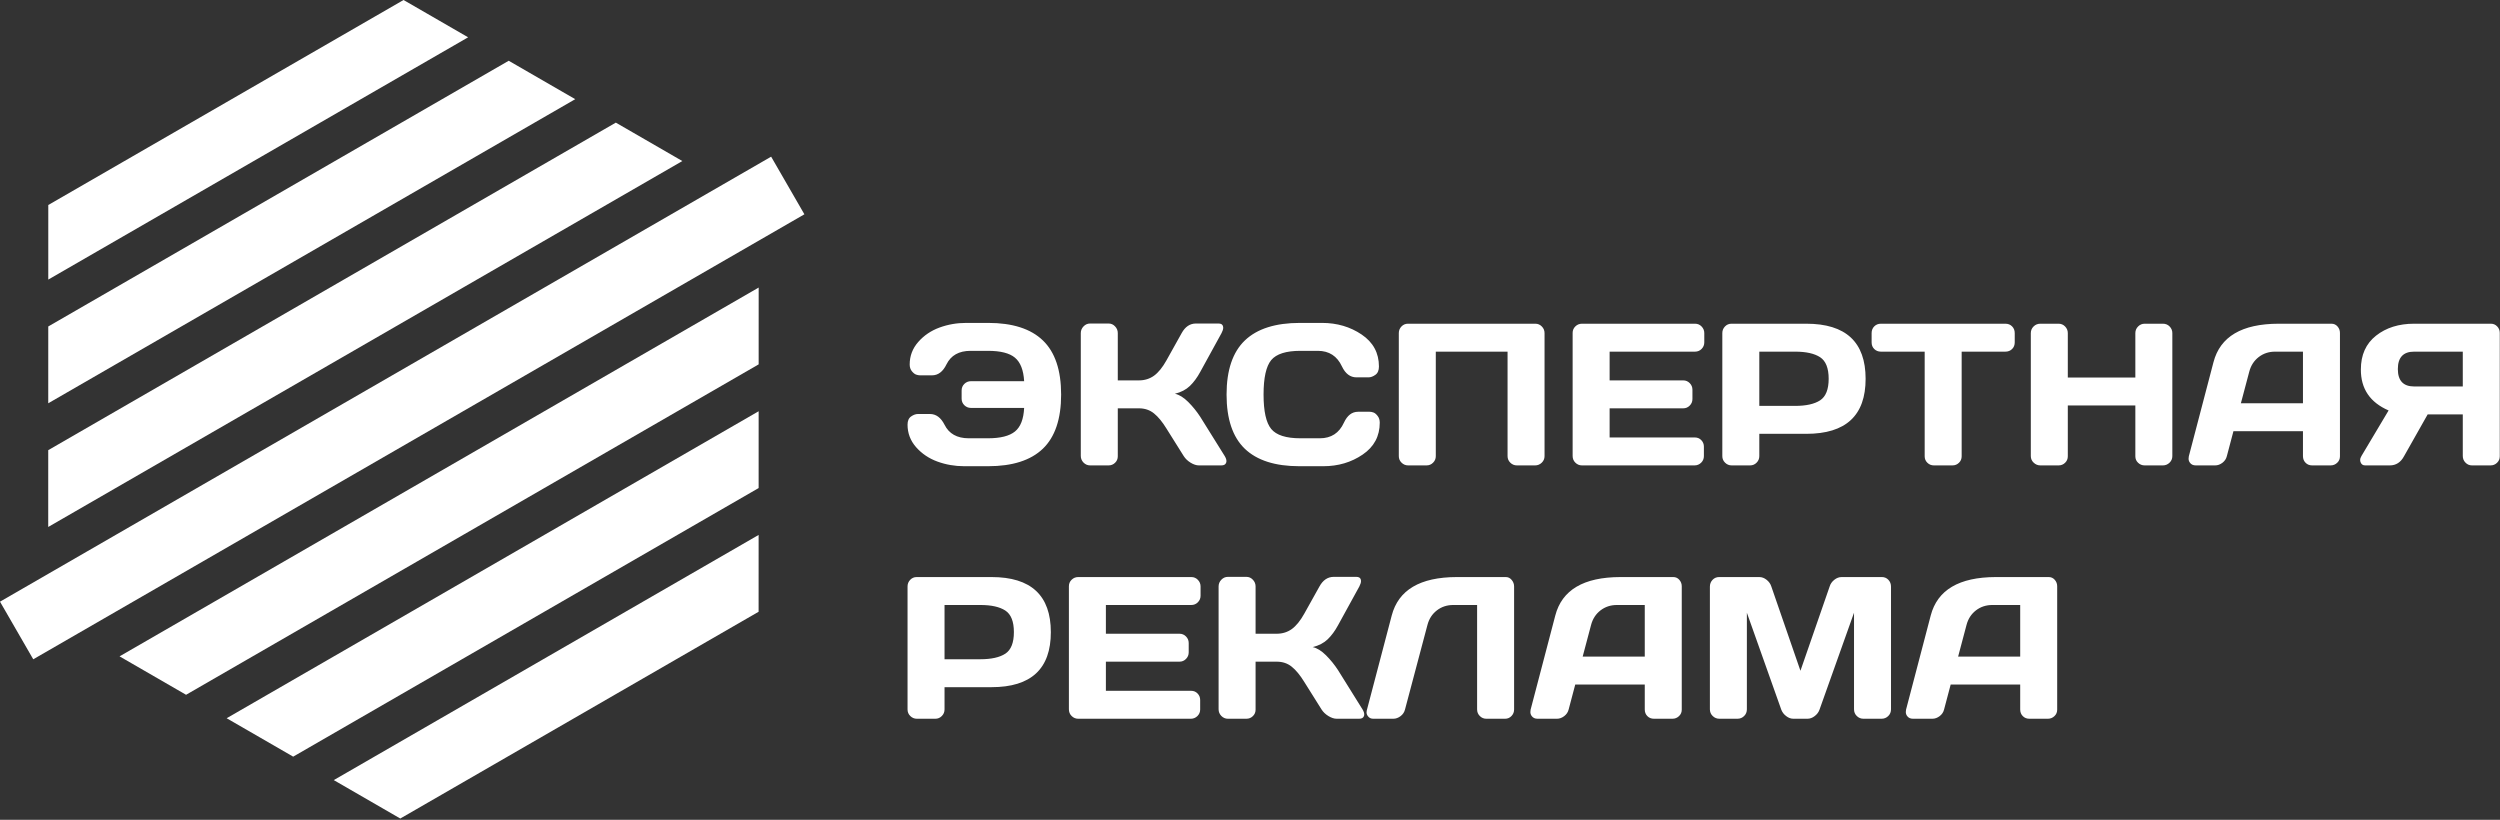<?xml version="1.0" encoding="UTF-8"?> <svg xmlns="http://www.w3.org/2000/svg" width="1848" height="606" viewBox="0 0 1848 606" fill="none"><rect x="0" y="0" width="1848" height="606" fill="#333333" stroke="none"/> <path d="M670.86 313.928C670.86 311.11 671.728 309.064 673.486 307.844C675.218 306.621 676.928 306.023 678.586 306.023H687.403C691.911 306.023 695.501 308.666 698.202 313.977C701.495 320.585 707.389 323.927 715.935 323.977H730.348C739.511 323.977 746.149 322.306 750.285 318.941C754.395 315.599 756.649 309.788 757.045 301.534H717.718C715.81 301.534 714.2 300.861 712.839 299.539C711.501 298.218 710.833 296.595 710.833 294.702V288.617C710.833 286.722 711.501 285.102 712.839 283.778C714.2 282.458 715.81 281.783 717.718 281.783H757.045C756.574 273.529 754.297 267.745 750.234 264.378C746.197 261.012 739.56 259.341 730.348 259.341H717.444C708.876 259.341 702.931 262.683 699.638 269.341C697.013 274.752 693.447 277.444 688.964 277.444H680.047C679.157 277.444 678.216 277.271 677.175 276.897C676.161 276.548 675.121 275.699 674.031 274.378C672.966 273.056 672.444 271.385 672.444 269.416C672.444 263.13 674.551 257.571 678.76 252.783C682.97 247.969 688.221 244.428 694.463 242.135C700.703 239.841 707.316 238.693 714.224 238.693H730.447C748.426 238.693 761.924 243.007 770.914 251.661C779.904 260.312 784.386 273.654 784.386 291.684C784.386 309.714 779.879 323.054 770.889 331.683C761.899 340.31 748.402 344.625 730.422 344.625H712.739C705.829 344.625 699.217 343.478 692.926 341.184C686.661 338.89 681.41 335.348 677.175 330.561C672.966 325.749 670.86 320.212 670.86 313.928ZM798.924 337.02V246.224C798.924 244.33 799.593 242.683 800.954 241.262C802.317 239.841 803.928 239.142 805.808 239.142H819.455C821.336 239.142 822.947 239.841 824.26 241.262C825.597 242.658 826.266 244.33 826.266 246.224V281.186H841.868C846.129 281.186 849.868 280.014 853.088 277.694C856.282 275.351 859.352 271.586 862.251 266.373L873.494 246.224C876.069 241.561 879.538 239.192 883.945 239.142H900.712C902.595 239.142 903.708 239.816 904.054 241.187C904.154 241.537 904.203 241.86 904.203 242.209C904.203 243.331 903.782 244.678 902.965 246.224L887.213 274.926C884.937 279.115 882.384 282.582 879.562 285.301C876.739 288.018 873.048 289.939 868.49 291.061C871.686 291.758 874.955 293.778 878.324 297.12C881.692 300.487 884.639 304.153 887.213 308.092L905.343 337.169C906.185 338.566 906.582 339.788 906.582 340.809C906.582 341.258 906.506 341.658 906.358 342.056C905.887 343.379 904.698 344.026 902.816 344.026H886.199C884.317 344.026 882.285 343.354 880.106 342.031C877.927 340.686 876.242 339.064 875.028 337.169L862.251 316.795C859.204 311.833 856.132 308.092 853.037 305.599C849.942 303.08 846.226 301.834 841.868 301.834H826.266V337.318C826.266 339.213 825.597 340.809 824.26 342.082C822.947 343.379 821.336 344.026 819.455 344.026H805.808C803.928 344.026 802.317 343.328 800.954 341.957C799.593 340.561 798.924 338.914 798.924 337.02ZM920.128 331.683C911.163 323.029 906.679 309.688 906.679 291.66C906.679 273.63 911.188 260.289 920.225 251.636C929.267 243.007 942.837 238.693 960.916 238.693H977.212C988.283 238.693 998.066 241.561 1006.56 247.297C1015.05 253.058 1019.31 260.911 1019.31 270.886C1019.31 273.755 1018.45 275.825 1016.69 277.071C1014.96 278.318 1013.25 278.942 1011.59 278.942H1002.7C998.089 278.942 994.523 276.249 991.972 270.886C988.405 263.182 982.438 259.341 974.141 259.341H961.215C950.639 259.341 943.457 261.635 939.667 266.199C935.903 270.787 934.022 279.266 934.022 291.634C934.022 304.003 935.903 312.48 939.667 317.069C943.457 321.682 950.639 323.977 961.215 323.977H975.652C983.973 323.977 989.893 320.137 993.434 312.431C995.91 307.07 999.377 304.377 1003.88 304.377H1012.5C1013.37 304.377 1014.31 304.551 1015.3 304.926C1016.29 305.275 1017.31 306.123 1018.35 307.469C1019.39 308.791 1019.91 310.461 1019.91 312.431C1019.91 322.431 1015.7 330.311 1007.28 336.021C998.881 341.757 989.173 344.625 978.202 344.625H960.496C942.565 344.625 929.117 340.31 920.128 331.683ZM1034 337.169V246.224C1034 244.33 1034.64 242.707 1035.96 241.335C1037.27 239.965 1038.85 239.291 1040.74 239.291H1134.92C1136.8 239.291 1138.41 239.965 1139.72 241.335C1141.06 242.707 1141.73 244.33 1141.73 246.224V337.169C1141.73 339.064 1141.04 340.686 1139.68 342.007C1138.29 343.354 1136.65 344.026 1134.77 344.026H1121.28C1119.39 344.026 1117.78 343.354 1116.42 342.007C1115.06 340.686 1114.39 339.064 1114.39 337.169V259.939H1061.34V337.169C1061.34 339.064 1060.67 340.686 1059.33 342.007C1058.02 343.354 1056.41 344.026 1054.53 344.026H1040.89C1039 344.026 1037.39 343.354 1036.03 342.007C1034.67 340.686 1034 339.064 1034 337.169ZM1162.49 337.02V246.075C1162.49 244.179 1163.15 242.583 1164.52 241.262C1165.88 239.939 1167.49 239.291 1169.37 239.291H1252.98C1254.89 239.291 1256.5 239.965 1257.81 241.335C1259.14 242.707 1259.81 244.33 1259.81 246.224V253.082C1259.81 254.977 1259.14 256.597 1257.81 257.944C1256.5 259.267 1254.89 259.939 1252.98 259.939H1189.83V281.186H1244.24C1246.12 281.186 1247.73 281.859 1249.04 283.204C1250.38 284.551 1251.05 286.173 1251.05 288.069V294.951C1251.05 296.845 1250.38 298.466 1249.04 299.813C1247.73 301.16 1246.12 301.834 1244.24 301.834H1189.83V323.378H1252.86C1254.74 323.378 1256.32 324.028 1257.59 325.349C1258.87 326.671 1259.52 328.266 1259.52 330.162V337.169C1259.52 339.064 1258.85 340.686 1257.49 342.031C1256.12 343.354 1254.51 344.026 1252.63 344.026H1169.37C1167.49 344.026 1165.88 343.354 1164.52 342.007C1163.15 340.686 1162.49 339.015 1162.49 337.02ZM1273.14 337.169V246.224C1273.14 244.33 1273.78 242.707 1275.1 241.335C1276.41 239.965 1277.99 239.291 1279.88 239.291H1335.23C1364.43 239.291 1379.04 252.857 1379.06 279.989C1379.09 307.12 1364.48 320.686 1335.23 320.686H1300.48V337.144C1300.48 339.039 1299.81 340.686 1298.47 342.007C1297.16 343.354 1295.55 344.026 1293.67 344.026H1280.02C1278.14 344.026 1276.53 343.354 1275.17 342.007C1273.81 340.686 1273.14 339.064 1273.14 337.169ZM1300.48 300.038H1326.95C1335.08 300.038 1341.22 298.667 1345.43 295.924C1349.64 293.155 1351.75 287.844 1351.75 279.989C1351.75 272.133 1349.64 266.822 1345.43 264.053C1341.22 261.311 1335.08 259.939 1326.95 259.939H1300.48V300.038ZM1383.5 253.082V246.224C1383.5 244.229 1384.14 242.583 1385.45 241.262C1386.76 239.939 1388.4 239.291 1390.38 239.291H1482.41C1484.39 239.291 1486.03 239.939 1487.34 241.262C1488.65 242.583 1489.29 244.229 1489.29 246.224V253.082C1489.29 255.077 1488.65 256.722 1487.34 257.994C1486.03 259.292 1484.39 259.939 1482.41 259.939H1450.06V337.294C1450.06 339.213 1449.4 340.809 1448.06 342.082C1446.75 343.379 1445.14 344.026 1443.25 344.026H1429.53C1427.65 344.026 1426.04 343.379 1424.73 342.082C1423.39 340.809 1422.72 339.213 1422.72 337.294V259.939H1390.38C1388.4 259.939 1386.76 259.292 1385.45 257.994C1384.14 256.722 1383.5 255.077 1383.5 253.082ZM1501.18 337.169V246.224C1501.18 244.33 1501.85 242.707 1503.21 241.335C1504.57 239.965 1506.23 239.291 1508.22 239.291H1521.71C1523.59 239.291 1525.2 239.965 1526.52 241.335C1527.85 242.707 1528.52 244.33 1528.52 246.224V279.091H1578.45V246.224C1578.45 244.33 1579.12 242.707 1580.48 241.335C1581.84 239.965 1583.45 239.291 1585.34 239.291H1598.83C1600.81 239.291 1602.47 239.965 1603.79 241.335C1605.12 242.707 1605.79 244.33 1605.79 246.224V337.169C1605.79 339.064 1605.1 340.686 1603.74 342.007C1602.35 343.354 1600.71 344.026 1598.83 344.026H1585.34C1583.45 344.026 1581.84 343.379 1580.48 342.082C1579.12 340.809 1578.45 339.213 1578.45 337.294V299.739H1528.52V337.294C1528.52 339.213 1527.85 340.809 1526.52 342.082C1525.2 343.379 1523.59 344.026 1521.71 344.026H1508.22C1506.33 344.026 1504.7 343.354 1503.29 342.007C1501.88 340.686 1501.18 339.064 1501.18 337.169ZM1617.98 337.294L1636.2 267.745C1641.13 248.817 1657.18 239.343 1684.35 239.291H1723.45C1725.24 239.291 1726.72 239.965 1727.91 241.335C1729.1 242.707 1729.69 244.279 1729.69 246.075V337.318C1729.69 339.213 1729.03 340.809 1727.66 342.082C1726.3 343.379 1724.69 344.026 1722.81 344.026H1709.16C1707.18 344.026 1705.55 343.379 1704.29 342.082C1703 340.809 1702.35 339.164 1702.35 337.169V318.741H1650.96L1646.08 337.194C1645.59 339.189 1644.5 340.809 1642.79 342.107C1641.11 343.379 1639.32 344.026 1637.42 344.026H1623.1C1621.22 344.026 1619.78 343.379 1618.82 342.056C1618.15 341.184 1617.8 340.185 1617.8 339.064C1617.83 338.517 1617.9 337.942 1617.98 337.294ZM1656.46 298.092H1702.35V259.939H1681.75C1677.14 259.939 1673.1 261.261 1669.64 263.93C1666.2 266.597 1663.87 270.165 1662.68 274.652L1656.46 298.092ZM1745 341.807C1744.75 341.258 1744.63 340.686 1744.63 340.087C1744.63 339.113 1744.95 338.092 1745.59 337.069L1765.65 303.403C1751.93 297.47 1745.1 287.37 1745.15 273.132C1745.15 262.357 1748.89 254.03 1756.37 248.12C1763.82 242.234 1773.21 239.291 1784.48 239.291H1841.29C1843.1 239.291 1844.63 239.939 1845.89 241.262C1847.18 242.583 1847.83 244.179 1847.83 246.075V337.318C1847.83 339.213 1847.16 340.809 1845.82 342.082C1844.51 343.379 1842.9 344.026 1841.02 344.026H1827.3C1825.41 344.026 1823.8 343.354 1822.49 341.981C1821.15 340.634 1820.49 338.989 1820.49 337.044V306.322H1794.53L1777.09 337.194C1774.64 341.757 1771.13 344.026 1766.57 344.026H1748.27C1746.68 344.026 1745.59 343.278 1745 341.807ZM1784.52 259.939C1776.5 259.939 1772.49 264.227 1772.49 272.808C1772.49 281.386 1776.5 285.675 1784.52 285.675H1820.49V259.939H1784.52Z" fill="white"></path> <path d="M670.86 524.44V433.495C670.86 431.601 671.503 429.979 672.816 428.606C674.128 427.236 675.714 426.562 677.596 426.562H732.947C762.147 426.562 776.758 440.128 776.782 467.26C776.807 494.391 762.196 507.957 732.947 507.957H698.201V524.416C698.201 526.31 697.533 527.957 696.194 529.278C694.883 530.625 693.272 531.297 691.39 531.297H677.745C675.864 531.297 674.253 530.625 672.89 529.278C671.528 527.957 670.86 526.335 670.86 524.44ZM698.201 487.309H724.675C732.799 487.309 738.941 485.938 743.151 483.195C747.361 480.426 749.467 475.115 749.467 467.26C749.467 459.404 747.361 454.093 743.151 451.324C738.941 448.582 732.799 447.21 724.675 447.21H698.201V487.309ZM790.131 524.291V433.346C790.131 431.45 790.801 429.854 792.162 428.533C793.524 427.21 795.135 426.562 797.016 426.562H880.626C882.532 426.562 884.141 427.236 885.454 428.606C886.792 429.979 887.46 431.601 887.46 433.495V440.353C887.46 442.248 886.792 443.868 885.454 445.215C884.141 446.538 882.532 447.21 880.626 447.21H817.472V468.456H871.884C873.765 468.456 875.375 469.13 876.688 470.476C878.026 471.823 878.693 473.444 878.693 475.34V482.222C878.693 484.117 878.026 485.737 876.688 487.084C875.375 488.431 873.765 489.105 871.884 489.105H817.472V510.649H880.502C882.384 510.649 883.969 511.299 885.232 512.62C886.52 513.942 887.164 515.537 887.164 517.433V524.44C887.164 526.335 886.494 527.957 885.133 529.302C883.771 530.625 882.16 531.297 880.278 531.297H797.016C795.135 531.297 793.524 530.625 792.162 529.278C790.801 527.957 790.131 526.286 790.131 524.291ZM900.785 524.291V433.495C900.785 431.601 901.454 429.954 902.815 428.533C904.177 427.112 905.788 426.413 907.67 426.413H921.316C923.198 426.413 924.809 427.112 926.121 428.533C927.458 429.929 928.127 431.601 928.127 433.495V468.456H943.728C947.99 468.456 951.729 467.284 954.949 464.965C958.143 462.622 961.213 458.857 964.111 453.644L975.355 433.495C977.929 428.832 981.398 426.463 985.806 426.413H1002.57C1004.45 426.413 1005.57 427.087 1005.92 428.458C1006.01 428.808 1006.06 429.131 1006.06 429.48C1006.06 430.602 1005.64 431.949 1004.83 433.495L989.074 462.197C986.798 466.386 984.246 469.853 981.423 472.572C978.6 475.289 974.91 477.21 970.351 478.332C973.547 479.03 976.816 481.049 980.184 484.391C983.553 487.758 986.5 491.424 989.074 495.363L1007.2 524.44C1008.05 525.837 1008.44 527.059 1008.44 528.08C1008.44 528.528 1008.37 528.928 1008.22 529.327C1007.75 530.65 1006.56 531.297 1004.68 531.297H988.059C986.178 531.297 984.146 530.625 981.967 529.302C979.787 527.957 978.103 526.335 976.89 524.44L964.111 504.066C961.064 499.104 957.994 495.363 954.897 492.87C951.803 490.35 948.087 489.105 943.728 489.105H928.127V524.589C928.127 526.484 927.458 528.08 926.121 529.353C924.809 530.65 923.198 531.297 921.316 531.297H907.67C905.788 531.297 904.177 530.6 902.815 529.228C901.454 527.832 900.785 526.185 900.785 524.291ZM1010.32 525.163L1028.75 455.016C1033.7 436.088 1049.73 426.613 1076.85 426.562H1113.13C1114.81 426.562 1116.25 427.262 1117.44 428.682C1118.62 430.104 1119.22 431.699 1119.22 433.495V524.44C1119.22 526.335 1118.58 527.957 1117.29 529.278C1116.02 530.625 1114.44 531.297 1112.56 531.297H1098.69C1096.81 531.297 1095.2 530.625 1093.88 529.278C1092.55 527.957 1091.88 526.335 1091.88 524.44V447.21H1074.24C1069.61 447.21 1065.58 448.532 1062.13 451.201C1058.69 453.868 1056.36 457.435 1055.18 461.923L1038.58 524.465C1038.09 526.46 1037 528.08 1035.29 529.377C1033.6 530.65 1031.8 531.297 1029.91 531.297H1015.1C1013.4 531.297 1012.11 530.674 1011.17 529.402C1010.5 528.528 1010.15 527.581 1010.15 526.561C1010.2 526.111 1010.25 525.638 1010.32 525.163ZM1131.43 524.565L1149.66 455.016C1154.58 436.088 1170.63 426.613 1197.8 426.562H1236.91C1238.69 426.562 1240.17 427.236 1241.36 428.606C1242.55 429.979 1243.15 431.55 1243.15 433.346V524.589C1243.15 526.484 1242.48 528.08 1241.12 529.353C1239.75 530.65 1238.15 531.297 1236.26 531.297H1222.62C1220.64 531.297 1219 530.65 1217.74 529.353C1216.45 528.08 1215.81 526.435 1215.81 524.44V506.012H1164.42L1159.54 524.465C1159.04 526.46 1157.95 528.08 1156.24 529.377C1154.56 530.65 1152.78 531.297 1150.87 531.297H1136.56C1134.67 531.297 1133.24 530.65 1132.27 529.327C1131.6 528.455 1131.26 527.457 1131.26 526.335C1131.28 525.788 1131.35 525.213 1131.43 524.565ZM1169.91 485.363H1215.81V447.21H1195.2C1190.59 447.21 1186.56 448.532 1183.09 451.201C1179.65 453.868 1177.32 457.435 1176.13 461.923L1169.91 485.363ZM1263.95 524.291V433.645C1263.95 431.65 1264.62 429.979 1265.93 428.606C1267.24 427.236 1268.85 426.562 1270.74 426.562H1300.48C1302.39 426.562 1304.19 427.236 1305.9 428.606C1307.61 429.979 1308.75 431.601 1309.35 433.495L1330.89 495.837L1352.49 433.495C1353.06 431.601 1354.2 429.979 1355.9 428.606C1357.61 427.236 1359.42 426.562 1361.33 426.562H1391.1C1393 426.562 1394.61 427.236 1395.9 428.606C1397.19 429.979 1397.83 431.65 1397.83 433.645V524.291C1397.83 526.286 1397.16 527.957 1395.8 529.278C1394.44 530.625 1392.78 531.297 1390.85 531.297H1377.47C1375.54 531.297 1373.91 530.625 1372.55 529.278C1371.18 527.957 1370.49 526.286 1370.49 524.291V452.921L1344.93 524.714C1344.27 526.534 1343.08 528.08 1341.39 529.353C1339.71 530.65 1337.93 531.297 1336.04 531.297H1325.69C1323.81 531.297 1322.03 530.65 1320.37 529.353C1318.68 528.08 1317.49 526.534 1316.77 524.714L1291.29 452.921V524.291C1291.29 526.286 1290.62 527.957 1289.26 529.278C1287.9 530.625 1286.26 531.297 1284.33 531.297H1270.98C1269.05 531.297 1267.42 530.625 1266.03 529.278C1264.64 527.957 1263.95 526.286 1263.95 524.291ZM1408.95 524.565L1427.18 455.016C1432.11 436.088 1448.16 426.613 1475.33 426.562H1514.43C1516.21 426.562 1517.7 427.236 1518.89 428.606C1520.08 429.979 1520.67 431.55 1520.67 433.346V524.589C1520.67 526.484 1520 528.08 1518.64 529.353C1517.28 530.65 1515.67 531.297 1513.79 531.297H1500.14C1498.16 531.297 1496.52 530.65 1495.26 529.353C1493.97 528.08 1493.33 526.435 1493.33 524.44V506.012H1441.94L1437.06 524.465C1436.57 526.46 1435.48 528.08 1433.77 529.377C1432.08 530.65 1430.3 531.297 1428.39 531.297H1414.08C1412.2 531.297 1410.76 530.65 1409.79 529.327C1409.13 528.455 1408.78 527.457 1408.78 526.335C1408.8 525.788 1408.88 525.213 1408.95 524.565ZM1447.44 485.363H1493.33V447.21H1472.72C1468.12 447.21 1464.08 448.532 1460.61 451.201C1457.17 453.868 1454.84 457.435 1453.66 461.923L1447.44 485.363Z" fill="white"></path> <path fill-rule="evenodd" clip-rule="evenodd" d="M35.686 206.666L346.032 27.577L298.293 0L166.995 75.768L35.697 151.535L35.686 206.666ZM560.773 395.423L246.722 576.651L295.891 605.053L560.761 452.206L560.773 395.423ZM560.792 303.99C429.71 379.632 298.628 455.274 167.547 530.916L216.716 559.318C331.404 493.136 446.091 426.953 560.78 360.771L560.792 303.99ZM560.812 212.554C403.332 303.43 245.852 394.305 88.372 485.182L137.541 513.584C278.627 432.167 419.713 350.752 560.8 269.336L560.812 212.554ZM570.028 115.813C380.018 225.46 190.01 335.107 0 444.755C8.193 458.952 16.386 473.15 24.579 487.347C214.588 377.699 404.597 268.052 594.607 158.404C586.414 144.207 578.22 130.009 570.028 115.813ZM455.214 90.644C315.361 171.348 175.511 252.051 35.659 332.754L35.646 389.537C191.891 299.373 348.137 209.208 504.383 119.045L455.214 90.644ZM376.039 44.909C262.585 110.38 149.132 175.85 35.678 241.32L35.666 298.101C165.513 223.172 295.36 148.241 425.207 73.311L376.039 44.909Z" fill="white"></path> </svg> 